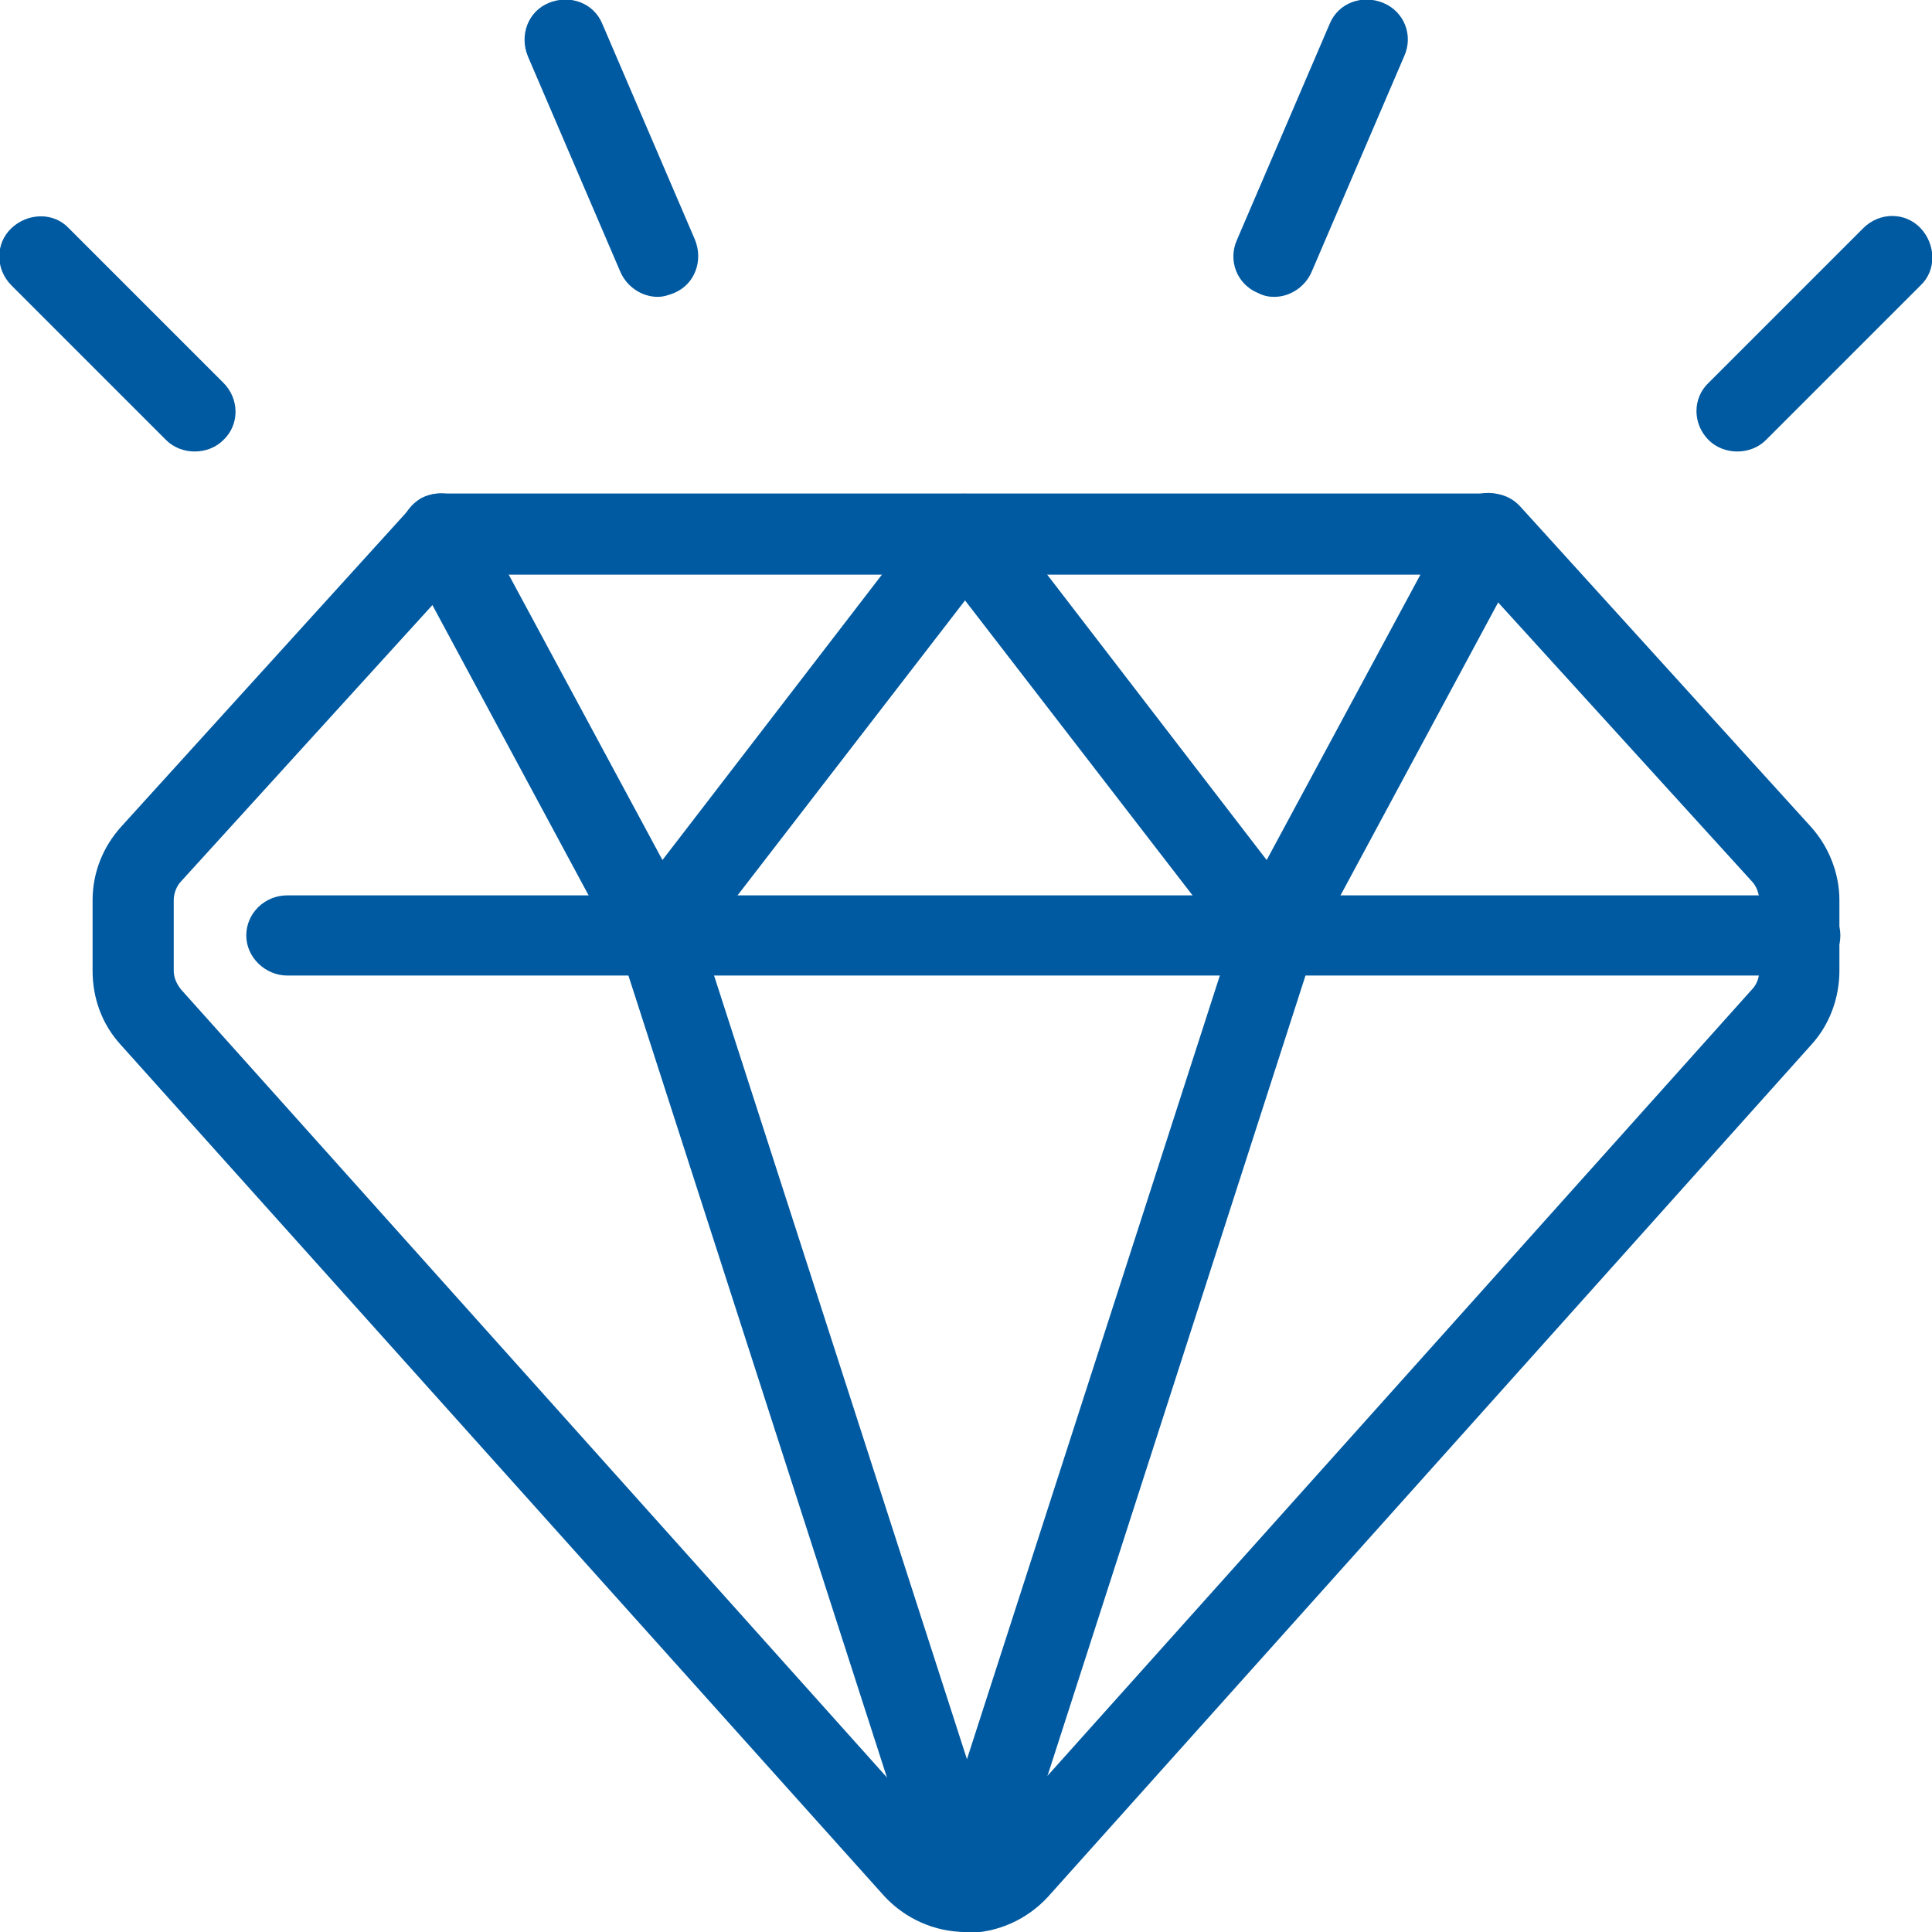 <?xml version="1.0" encoding="UTF-8"?><svg id="Layer_2" xmlns="http://www.w3.org/2000/svg" viewBox="0 0 20.24 20.24"><defs><style>.cls-1{fill:#005aa1;}</style></defs><g id="Layer_1-2"><g><path class="cls-1" d="M10.12,20.24c-.33,0-.64-.14-.86-.38L1.26,10.94c-.19-.21-.29-.48-.29-.77v-.74c0-.29,.11-.56,.3-.77l3.04-3.35c.08-.09,.19-.14,.31-.14H15.62c.12,0,.23,.05,.31,.14l3.04,3.35c.19,.21,.3,.49,.3,.77v.74c0,.28-.1,.56-.29,.77l-8,8.93c-.22,.24-.53,.38-.86,.38ZM4.82,6.02l-2.92,3.21c-.05,.05-.08,.13-.08,.2v.74c0,.07,.03,.14,.08,.2l8,8.93c.11,.13,.33,.13,.45,0l8-8.93c.05-.05,.08-.12,.08-.2v-.74c0-.07-.03-.15-.08-.2l-2.92-3.21H4.82Z"/><path class="cls-1" d="M18.85,10.22H3.01c-.23,0-.43-.19-.43-.42s.19-.42,.43-.42h15.84c.23,0,.43,.19,.43,.42s-.19,.42-.43,.42Z"/><path class="cls-1" d="M13.35,10.22c-.13,0-.26-.06-.34-.17l-2.9-3.76-2.9,3.76c-.09,.11-.23,.17-.37,.17-.14-.01-.27-.1-.34-.22l-2.26-4.2c-.11-.21-.03-.46,.17-.58,.21-.11,.46-.04,.58,.17l1.95,3.62,2.83-3.68c.16-.21,.51-.21,.67,0l2.83,3.68,1.95-3.62c.11-.21,.37-.29,.58-.17,.21,.11,.28,.37,.17,.58l-2.26,4.2c-.07,.13-.2,.21-.34,.22-.01,0-.02,0-.03,0Z"/><path class="cls-1" d="M10.12,20.24c-.18,0-.35-.12-.4-.29l-3.23-10.02c-.07-.22,.05-.46,.27-.54,.22-.08,.46,.05,.54,.27l2.83,8.77,2.83-8.77c.07-.22,.31-.35,.54-.27,.22,.07,.35,.31,.27,.54l-3.23,10.02c-.06,.18-.22,.29-.4,.29Z"/><path class="cls-1" d="M13.35,3.11c-.06,0-.11-.01-.17-.04-.22-.09-.32-.34-.22-.56l.97-2.26c.09-.22,.34-.31,.56-.22,.22,.09,.32,.34,.22,.56l-.97,2.26c-.07,.16-.23,.26-.39,.26Z"/><path class="cls-1" d="M6.89,3.11c-.16,0-.32-.1-.39-.26l-.97-2.26c-.09-.22,0-.47,.22-.56,.22-.09,.47,0,.56,.22l.97,2.26c.09,.22,0,.47-.22,.56-.05,.02-.11,.04-.17,.04Z"/><path class="cls-1" d="M18.2,4.73c-.11,0-.22-.04-.3-.12-.17-.17-.17-.44,0-.6l1.62-1.62c.17-.17,.44-.17,.6,0s.17,.44,0,.6l-1.62,1.62c-.08,.08-.19,.12-.3,.12Z"/><path class="cls-1" d="M2.04,4.73c-.11,0-.22-.04-.3-.12L.12,2.99c-.17-.17-.17-.44,0-.6s.44-.17,.6,0l1.62,1.62c.17,.17,.17,.44,0,.6-.08,.08-.19,.12-.3,.12Z"/></g></g></svg>